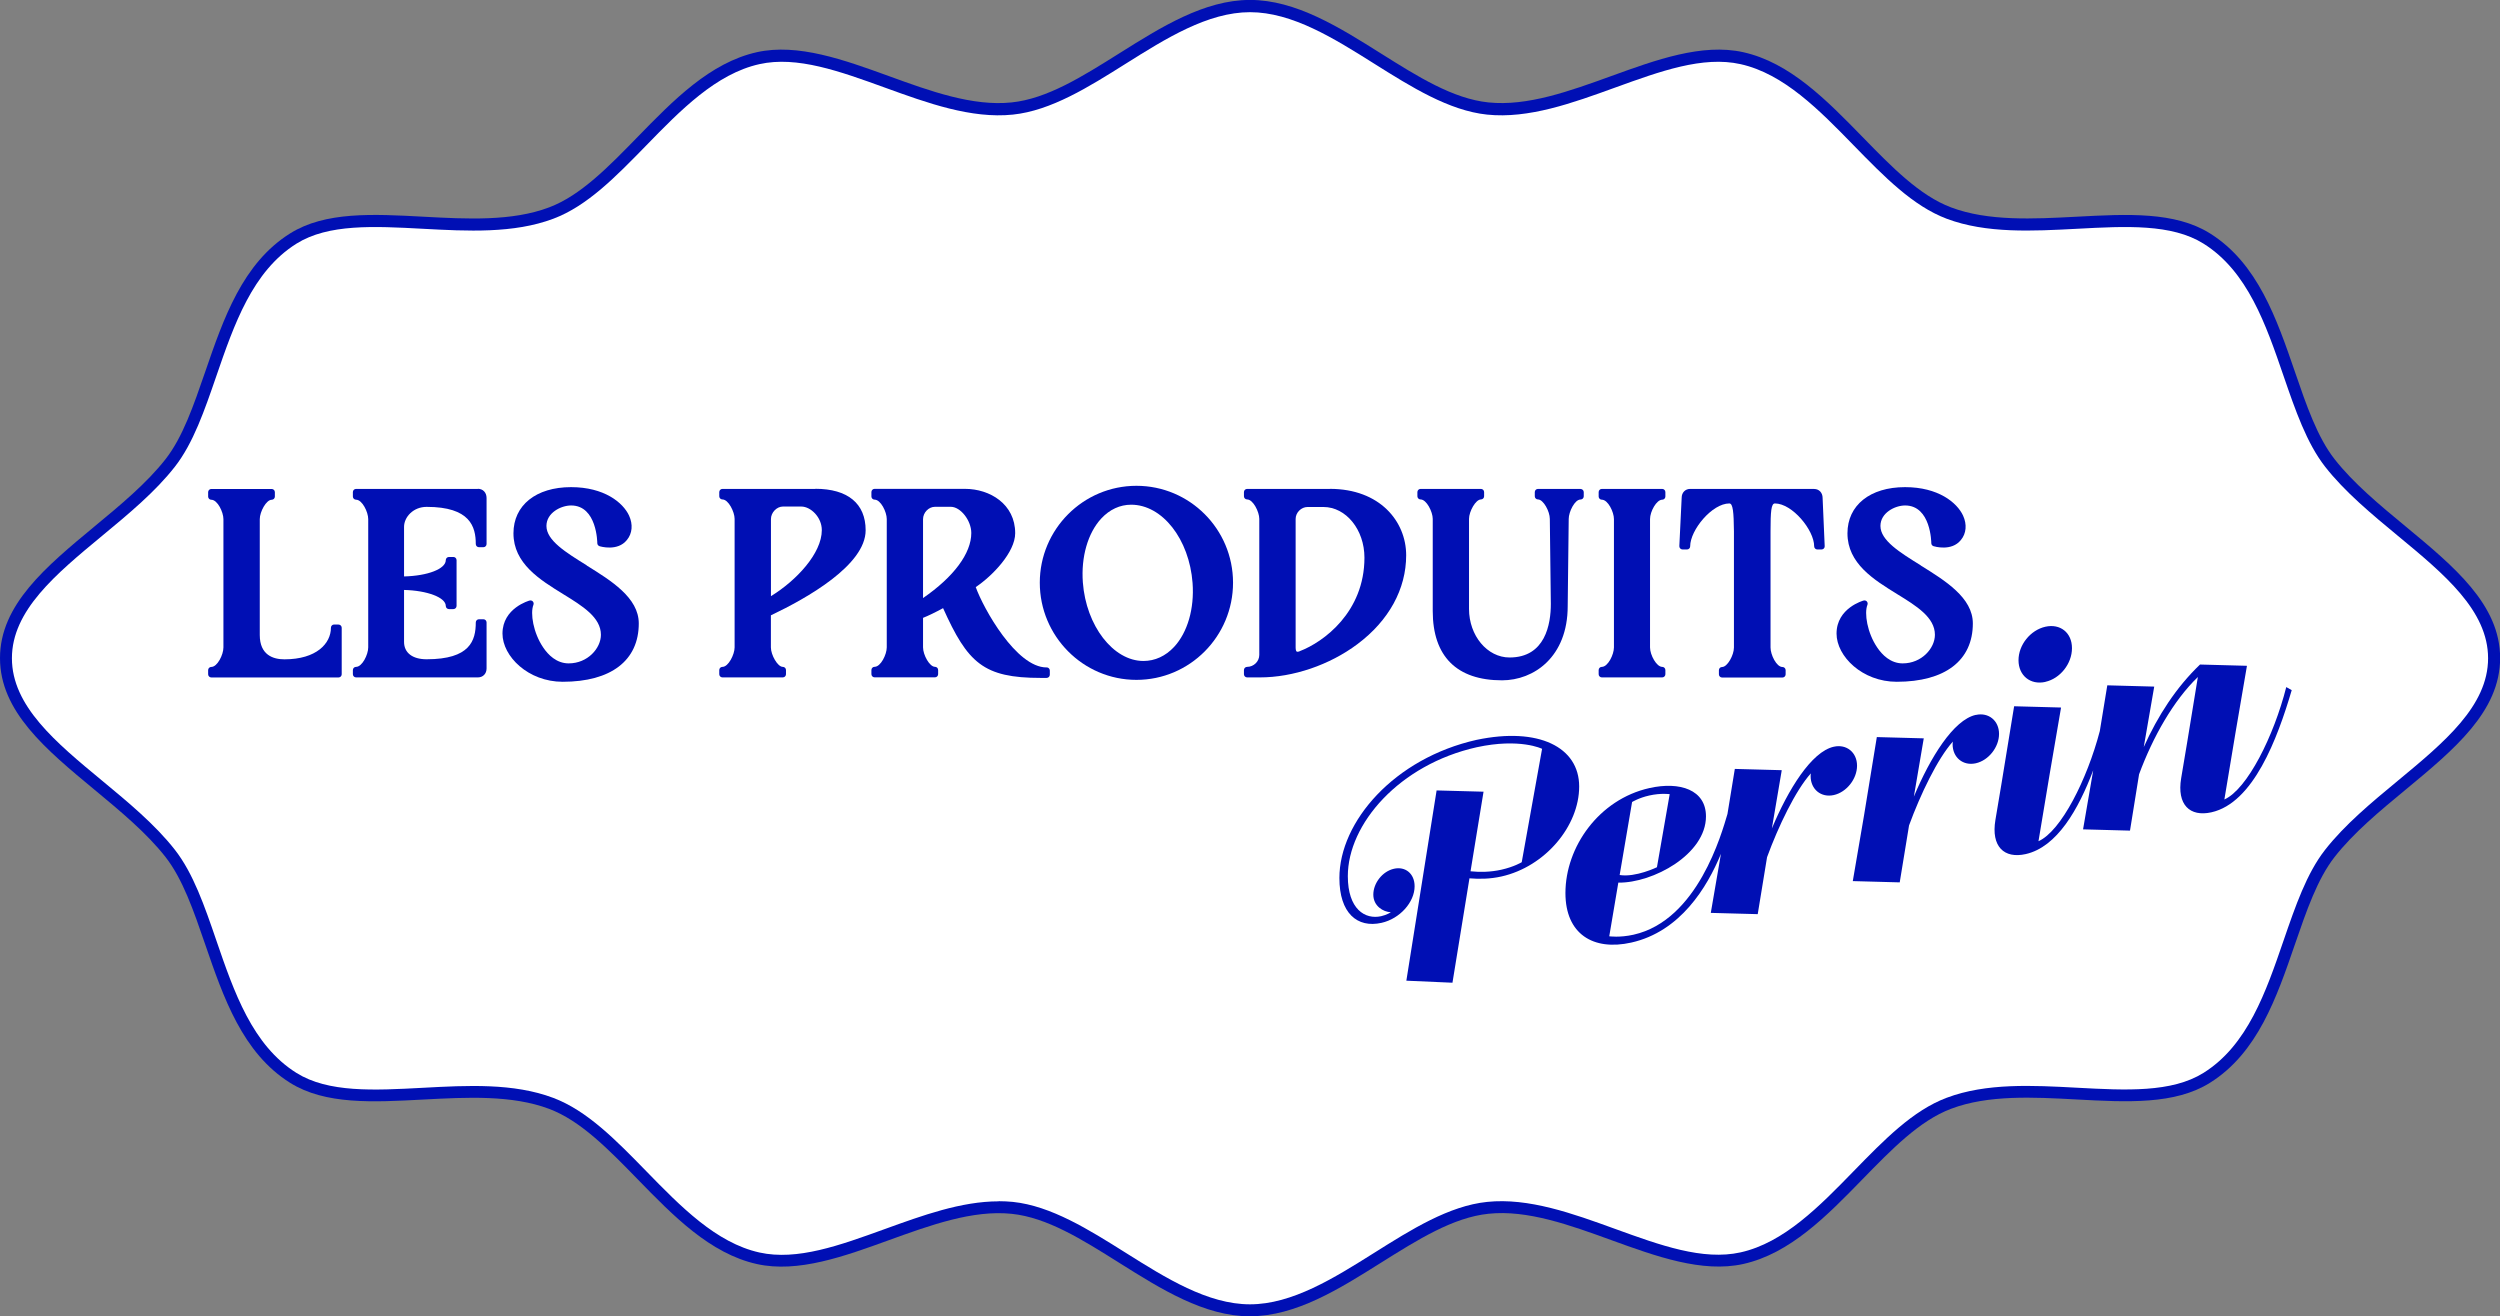 <?xml version="1.0" encoding="UTF-8"?>
<svg id="Calque_2" data-name="Calque 2" xmlns="http://www.w3.org/2000/svg" viewBox="0 0 394.19 207.55">
  <rect x="0" y="0" width="394.19" height="207.55" fill="#808080" stroke="none"/>
  <defs>
    <style>
      .cls-1 {
        fill: #fff;
      }

      .cls-2 {
        fill: #000fb4;
      }
    </style>
  </defs>
  <g id="Calque_1-2" data-name="Calque 1">
    <g>
      <g>
        <path class="cls-2" d="M197.1,207.55c-7.21,0-14.03-4.29-20.63-8.44-5.84-3.67-11.36-7.14-16.95-7.72-6.14-.64-12.85,1.8-19.35,4.15-7.06,2.56-14.35,5.21-20.82,3.77-7.39-1.64-13.19-7.6-18.8-13.36-4.63-4.75-9-9.24-13.97-11.11-5.88-2.21-12.97-1.83-19.82-1.47-7.96.43-15.48.83-21.01-2.63-7.51-4.7-10.51-13.43-13.41-21.87-1.81-5.28-3.53-10.26-6.23-13.72-2.98-3.81-7.16-7.27-11.2-10.62-7.67-6.35-14.91-12.34-14.91-20.76s7.25-14.42,14.91-20.77c4.04-3.34,8.22-6.8,11.2-10.61,2.7-3.46,4.41-8.44,6.23-13.72,2.9-8.44,5.9-17.17,13.41-21.87,5.53-3.46,13.05-3.06,21.01-2.63,6.85.37,13.95.75,19.82-1.47,4.96-1.87,9.33-6.36,13.96-11.11,5.61-5.76,11.41-11.71,18.8-13.36,6.46-1.44,13.76,1.21,20.82,3.77,6.49,2.36,13.21,4.8,19.35,4.15,5.58-.58,11.1-4.05,16.95-7.72,6.6-4.15,13.43-8.44,20.64-8.44s14.04,4.29,20.64,8.44c5.84,3.67,11.36,7.14,16.95,7.72,6.14.64,12.85-1.8,19.35-4.15,7.06-2.56,14.35-5.21,20.82-3.77,7.39,1.64,13.19,7.6,18.81,13.36,4.63,4.75,9,9.24,13.96,11.11,5.87,2.21,12.97,1.83,19.82,1.47,7.96-.42,15.48-.83,21.01,2.63,7.51,4.7,10.51,13.43,13.41,21.87,1.81,5.28,3.53,10.27,6.23,13.72,2.98,3.81,7.16,7.27,11.2,10.61,7.67,6.35,14.91,12.34,14.91,20.76s-7.25,14.42-14.91,20.76c-4.04,3.34-8.22,6.8-11.2,10.62-2.7,3.46-4.41,8.44-6.23,13.72-2.9,8.44-5.9,17.17-13.41,21.87-5.53,3.46-13.05,3.06-21.01,2.63-6.86-.37-13.95-.75-19.82,1.47-4.96,1.87-9.33,6.36-13.96,11.11-5.61,5.76-11.41,11.71-18.8,13.36-6.47,1.44-13.77-1.21-20.82-3.77-6.5-2.36-13.22-4.8-19.35-4.15-5.58.58-11.1,4.05-16.95,7.72-6.6,4.15-13.43,8.44-20.64,8.44Z"/>
        <path class="cls-1" d="M157.46,189.4c.75,0,1.5.04,2.25.11,6.02.63,11.99,4.38,17.75,8,6.37,4.01,12.97,8.15,19.63,8.15s13.26-4.14,19.64-8.15c5.77-3.63,11.73-7.38,17.76-8,6.55-.68,13.49,1.83,20.18,4.26,7.11,2.58,13.83,5.02,19.77,3.7,6.84-1.52,12.45-7.27,17.86-12.83,4.78-4.9,9.29-9.54,14.65-11.55,6.24-2.35,13.54-1.96,20.59-1.58,7.65.41,14.88.8,19.91-2.35,6.94-4.35,9.83-12.75,12.62-20.88,1.87-5.43,3.63-10.56,6.53-14.27,3.11-3.98,7.36-7.5,11.48-10.91,7.32-6.06,14.23-11.78,14.23-19.31s-6.91-13.26-14.23-19.31c-4.12-3.41-8.37-6.93-11.48-10.91-2.89-3.71-4.66-8.84-6.53-14.27-2.79-8.13-5.68-16.53-12.62-20.88-5.02-3.15-12.25-2.76-19.91-2.35-7.05.37-14.34.77-20.59-1.58-5.35-2.02-9.87-6.65-14.65-11.55-5.42-5.56-11.02-11.31-17.87-12.83-5.93-1.32-12.65,1.12-19.77,3.7-6.7,2.43-13.62,4.94-20.18,4.26-6.02-.63-11.99-4.38-17.75-8-6.37-4.01-12.97-8.15-19.63-8.15s-13.26,4.14-19.64,8.15c-5.77,3.63-11.74,7.38-17.76,8-6.56.68-13.49-1.83-20.18-4.26-7.12-2.58-13.85-5.02-19.77-3.7-6.84,1.52-12.45,7.27-17.86,12.83-4.78,4.9-9.29,9.54-14.65,11.55-6.25,2.35-13.54,1.96-20.59,1.58-7.65-.41-14.88-.8-19.91,2.35-6.94,4.35-9.83,12.75-12.63,20.88-1.87,5.43-3.63,10.56-6.52,14.27-3.1,3.98-7.36,7.5-11.48,10.91-7.32,6.06-14.23,11.78-14.23,19.31s6.91,13.26,14.23,19.31c4.12,3.41,8.37,6.93,11.48,10.91,2.89,3.71,4.66,8.84,6.52,14.27,2.79,8.13,5.68,16.54,12.63,20.89,5.02,3.15,12.26,2.76,19.91,2.35,7.05-.38,14.34-.77,20.59,1.59,5.35,2.02,9.87,6.65,14.65,11.55,5.42,5.56,11.02,11.31,17.86,12.83,5.93,1.32,12.65-1.12,19.77-3.7,5.94-2.15,12.05-4.37,17.94-4.37Z"/>
      </g>
      <g>
        <g>
          <path class="cls-2" d="M53.38,98.47h-.7c-.28,0-.5.23-.5.5,0,2.48-2.27,4.99-7.33,4.99-1.77,0-3.89-.67-3.89-3.84v-18.26c0-1.18,1.03-3.06,1.88-3.06.28,0,.5-.23.5-.5v-.7c0-.28-.23-.5-.5-.5h-9.52c-.28,0-.5.23-.5.5v.7c0,.28.23.5.5.5.97,0,1.91,1.94,1.91,3.06v20.23c0,1.13-.95,3.07-1.91,3.07-.28,0-.5.23-.5.5v.66c0,.28.23.5.5.5h20.06c.28,0,.5-.23.5-.5v-7.34c0-.28-.23-.5-.5-.5Z"/>
          <path class="cls-2" d="M75.35,77.09h-19.21c-.28,0-.5.23-.5.5v.7c0,.28.23.5.5.5.97,0,1.92,1.94,1.92,3.06v20.23c0,1.13-.95,3.07-1.92,3.07-.28,0-.5.23-.5.5v.66c0,.28.23.5.5.5h19.21c.8,0,1.37-.58,1.37-1.41v-7.26c0-.28-.23-.5-.5-.5h-.7c-.28,0-.5.23-.5.5,0,2.88-.92,5.81-7.75,5.81-2.23,0-3.56-1.02-3.56-2.74v-8.19c3.67.09,6.58,1.19,6.58,2.52,0,.28.23.5.5.5h.7c.28,0,.5-.23.5-.5v-7.22c0-.28-.23-.5-.5-.5h-.7c-.28,0-.5.23-.5.5,0,1.38-2.85,2.48-6.58,2.57v-7.82c0-1.52,1.43-3.15,3.56-3.15,6.87,0,7.75,3.13,7.75,5.86,0,.28.23.5.5.5h.7c.28,0,.5-.23.5-.5v-7.26c0-.85-.56-1.45-1.37-1.45Z"/>
          <path class="cls-2" d="M92.51,89.14c-3.26-2.02-6.35-3.92-6.35-6.21,0-2.08,2.3-3.23,3.89-3.23,4.09,0,4.13,5.88,4.13,5.94,0,.22.14.41.35.48.11.04,2.85.86,4.31-.97.86-1.02.99-2.46.35-3.85-.96-2.07-3.93-4.49-9.15-4.49-5.52,0-9.08,2.86-9.08,7.28,0,4.76,4.15,7.31,7.81,9.57,3.08,1.89,5.98,3.68,5.98,6.43,0,2.13-2.09,4.51-5.08,4.51-1.92,0-3.25-1.36-4.02-2.51-1.57-2.31-2.07-5.4-1.54-6.73.07-.18.03-.38-.09-.52s-.32-.2-.51-.15c-.04.01-4.28,1.17-4.28,5.21,0,3.59,4.06,7.6,9.49,7.6,7.62,0,12-3.35,12-9.2,0-4.06-4.37-6.75-8.22-9.14Z"/>
          <path class="cls-2" d="M128.56,77.09h-14.65c-.28,0-.5.23-.5.5v.66c0,.28.23.5.5.5.95,0,1.92,1.97,1.92,3.06v20.27c0,1.1-.97,3.07-1.92,3.07-.28,0-.5.23-.5.5v.66c0,.28.23.5.5.5h9.52c.28,0,.5-.23.5-.5v-.66c0-.28-.23-.5-.5-.5-.83,0-1.88-1.9-1.88-3.07v-5.06c5.71-2.71,14.94-7.93,14.94-13.41,0-4.21-2.82-6.54-7.93-6.54ZM121.56,94v-12.17c0-1.01.91-1.96,1.88-1.96h2.91c1.46,0,3.23,1.66,3.23,3.72,0,3.66-4.01,7.95-8.02,10.41Z"/>
          <path class="cls-2" d="M165.02,105.24c-4.78,0-9.95-9.27-11.17-12.67,2.63-1.76,6.22-5.49,6.22-8.5,0-4.59-3.99-6.99-7.93-6.99h-14.24c-.28,0-.5.23-.5.5v.7c0,.28.23.5.5.5.97,0,1.92,1.94,1.92,3.06v20.23c0,1.13-.95,3.07-1.92,3.07-.28,0-.5.23-.5.5v.66c0,.28.23.5.5.5h9.52c.28,0,.5-.23.5-.5v-.66c0-.28-.23-.5-.5-.5-.85,0-1.88-1.88-1.88-3.07v-4.65c.79-.31,2.01-.9,3.16-1.53,3.88,8.64,6.36,11,15.38,11h.95c.28,0,.5-.23.5-.5v-.66c0-.28-.23-.5-.5-.5ZM153.15,84.04c0,3.21-2.76,6.92-7.61,10.26v-12.43c0-1.04.88-1.96,1.88-1.96h2.5c1.54,0,3.23,2.16,3.23,4.13Z"/>
          <path class="cls-2" d="M179.19,76.6c-8.4,0-15.24,6.85-15.24,15.28s6.83,15.32,15.24,15.32,15.23-6.87,15.23-15.32-6.83-15.28-15.23-15.28ZM185.13,102c-1.35,1.45-3.02,2.22-4.84,2.22-4.76,0-9.04-5.55-9.55-12.38-.3-4.03.79-7.8,2.9-10.08,1.33-1.43,2.96-2.18,4.72-2.18,4.91,0,9.16,5.42,9.68,12.34.3,4.03-.79,7.8-2.91,10.08Z"/>
          <path class="cls-2" d="M209.69,77.09h-13.05c-.28,0-.5.23-.5.5v.66c0,.28.23.5.5.5.95,0,1.92,1.97,1.92,3.06v21.46c0,1.02-.88,1.88-1.92,1.88-.28,0-.5.23-.5.5v.66c0,.28.23.5.5.5h2.01c5.25,0,11-1.96,15.39-5.25,4.96-3.71,7.68-8.69,7.68-14.01s-4.13-10.47-12.03-10.47ZM204.92,102.69c-.25.1-.41.09-.47.04-.08-.05-.16-.25-.16-.64v-20.27c0-1,.88-1.88,1.88-1.88h2.5c3.57,0,6.47,3.58,6.47,7.99,0,8.57-6.43,13.31-10.22,14.75Z"/>
          <path class="cls-2" d="M249.23,77.09h-6.73c-.28,0-.5.23-.5.5v.66c0,.28.23.5.5.5.85,0,1.87,1.88,1.87,3.07l.16,13.41c0,3.15-.85,8.44-6.51,8.44-3.52,0-6.39-3.44-6.39-7.66v-14.2c0-1.16,1.05-3.06,1.88-3.06.28,0,.5-.23.5-.5v-.66c0-.28-.23-.5-.5-.5h-9.52c-.28,0-.5.23-.5.5v.66c0,.28.23.5.5.5.95,0,1.92,1.97,1.92,3.06v14.53c0,7.15,3.78,10.93,10.93,10.93,4.99,0,10.35-3.66,10.35-11.7l.16-13.75c0-1.1.94-3.06,1.87-3.06.28,0,.5-.23.5-.5v-.66c0-.28-.23-.5-.5-.5Z"/>
          <path class="cls-2" d="M262.09,77.09h-9.52c-.28,0-.5.23-.5.5v.7c0,.28.23.5.5.5.97,0,1.91,1.94,1.91,3.06v20.23c0,1.13-.95,3.07-1.91,3.07-.28,0-.5.23-.5.5v.66c0,.28.23.5.5.5h9.52c.28,0,.5-.23.5-.5v-.66c0-.28-.23-.5-.5-.5-.89,0-1.92-1.86-1.92-3.07v-20.23c0-1.21,1.03-3.06,1.92-3.06.28,0,.5-.23.5-.5v-.7c0-.28-.23-.5-.5-.5Z"/>
          <path class="cls-2" d="M286.06,77.09h-19.57c-.77,0-1.33.59-1.33,1.38l-.37,7.64c0,.14.04.27.14.37.09.1.23.16.37.16h.7c.28,0,.5-.23.5-.5,0-2.57,3.45-6.76,6.18-6.76.57,0,.69,1.41.72,4.38v18.34c0,1.18-1.02,3.07-1.87,3.07-.28,0-.5.23-.5.5v.66c0,.28.23.5.5.5h9.52c.28,0,.5-.23.5-.5v-.66c0-.28-.23-.5-.5-.5-.95,0-1.88-1.94-1.88-3.07v-18.34c0-3.09.1-4.38.69-4.38,2.73,0,6.19,4.19,6.19,6.76,0,.28.23.5.5.5h.66c.14,0,.27-.06.36-.15.1-.1.15-.23.14-.37l-.33-7.61c0-.82-.56-1.41-1.32-1.41Z"/>
          <path class="cls-2" d="M302.85,89.14c-3.26-2.02-6.35-3.92-6.35-6.21,0-2.08,2.3-3.23,3.89-3.23,4.09,0,4.13,5.88,4.13,5.94,0,.22.14.41.35.48.12.04,2.85.86,4.31-.97.86-1.02.99-2.46.35-3.85-.96-2.07-3.93-4.49-9.15-4.49-5.52,0-9.08,2.86-9.08,7.28,0,4.76,4.15,7.31,7.81,9.57,3.08,1.89,5.98,3.68,5.98,6.43,0,2.13-2.09,4.51-5.08,4.51-1.92,0-3.25-1.36-4.02-2.51-1.57-2.31-2.07-5.4-1.54-6.73.07-.18.03-.38-.09-.52s-.32-.2-.51-.15c-.04.01-4.27,1.17-4.27,5.21,0,3.59,4.06,7.6,9.49,7.6,7.62,0,12-3.35,12-9.2,0-4.06-4.37-6.75-8.22-9.14Z"/>
        </g>
        <g>
          <path class="cls-2" d="M232.85,116.65c-13.02,2.92-21.66,12.91-21.66,21.79,0,5.54,2.81,7.93,6.64,7.07,2.9-.65,5.22-3.26,5.22-5.77,0-2-1.47-3.16-3.25-2.76-1.83.41-3.26,2.27-3.26,4.08s1.56,2.72,2.76,2.78c0,0-.62.42-1.52.62-2.54.57-5.26-1.1-5.26-6.31,0-8.23,8.11-17.59,20.33-20.33,6.82-1.48,10.3.25,10.3.25l-3.21,17.88s-1.2.73-3.21,1.18c-1.74.39-3.43.4-4.86.25l2.05-12.55-7.4-.2-4.77,30,7.27.32,2.68-16.46c1.52.13,3.25.11,5.04-.29,6.91-1.55,12.26-7.96,12.26-14.19s-6.42-9.4-16.14-7.36Z"/>
          <path class="cls-2" d="M289.14,117.74c-3.52.79-7.18,6.73-9.76,12.89l1.56-9.19-7.4-.2-1.16,7.1c-.91,3.05-4.69,16.77-14.81,19.04-2.19.49-3.83.25-3.83.25l1.43-8.46c5.44.08,13.82-4.45,13.82-10.45,0-4.18-4.1-5.54-8.92-4.46-7.98,1.79-13.24,9.3-13.24,16.55,0,6.46,4.37,9.16,10.39,7.81,7.7-1.73,11.93-8.65,14.13-13.99l-1.6,9.31,7.4.2,1.47-8.98c1.78-4.87,4.5-10.54,6.91-13.22,0,0-.04.2-.04.43,0,2.09,1.65,3.44,3.66,2.99,2.01-.45,3.66-2.54,3.66-4.63s-1.65-3.44-3.66-2.99ZM257.34,126.46s1.03-.65,2.72-1.03c1.83-.41,3.21-.21,3.21-.21l-2.01,11.52s-3.34,1.63-5.88,1.23l1.96-11.51Z"/>
          <path class="cls-2" d="M311.53,112.72c-3.52.79-7.18,6.73-9.76,12.89l1.56-9.19-7.4-.2-2.01,12.31-1.78,10.4,7.4.2,1.47-8.98c1.78-4.87,4.5-10.54,6.91-13.22,0,0-.04.2-.04.43,0,2.09,1.65,3.44,3.66,2.99,2.01-.45,3.66-2.54,3.66-4.63s-1.65-3.44-3.66-2.99Z"/>
          <path class="cls-2" d="M322.51,107.51c2.32-.52,4.19-2.85,4.19-5.31s-1.87-3.9-4.19-3.38c-2.36.53-4.24,2.86-4.24,5.28s1.87,3.95,4.24,3.42Z"/>
          <path class="cls-2" d="M360.49,108.33c-1.96,7.74-6.15,16.12-9.76,17.73l1.78-10.68,1.78-10.4-7.4-.2c-3.74,3.58-6.64,8.05-8.87,13.01l1.65-9.53-7.4-.2-1.18,7.21c-2,7.64-6.11,15.79-9.67,17.37l1.78-10.68,1.78-10.4-7.4-.2-2.01,12.31-.94,5.61c-.71,4.21,1.38,6.15,4.77,5.39,4.95-1.11,8.32-7.05,10.65-13.21l-1.6,9.31,7.4.2,1.43-8.88c2.19-5.93,5.44-11.64,9.27-15.34l-1.69,10.33-.94,5.61c-.71,4.21,1.38,6.15,4.77,5.39,6.6-1.48,10.39-11.54,12.66-19.26l-.89-.5Z"/>
        </g>
      </g>
    </g>
  </g>
</svg>